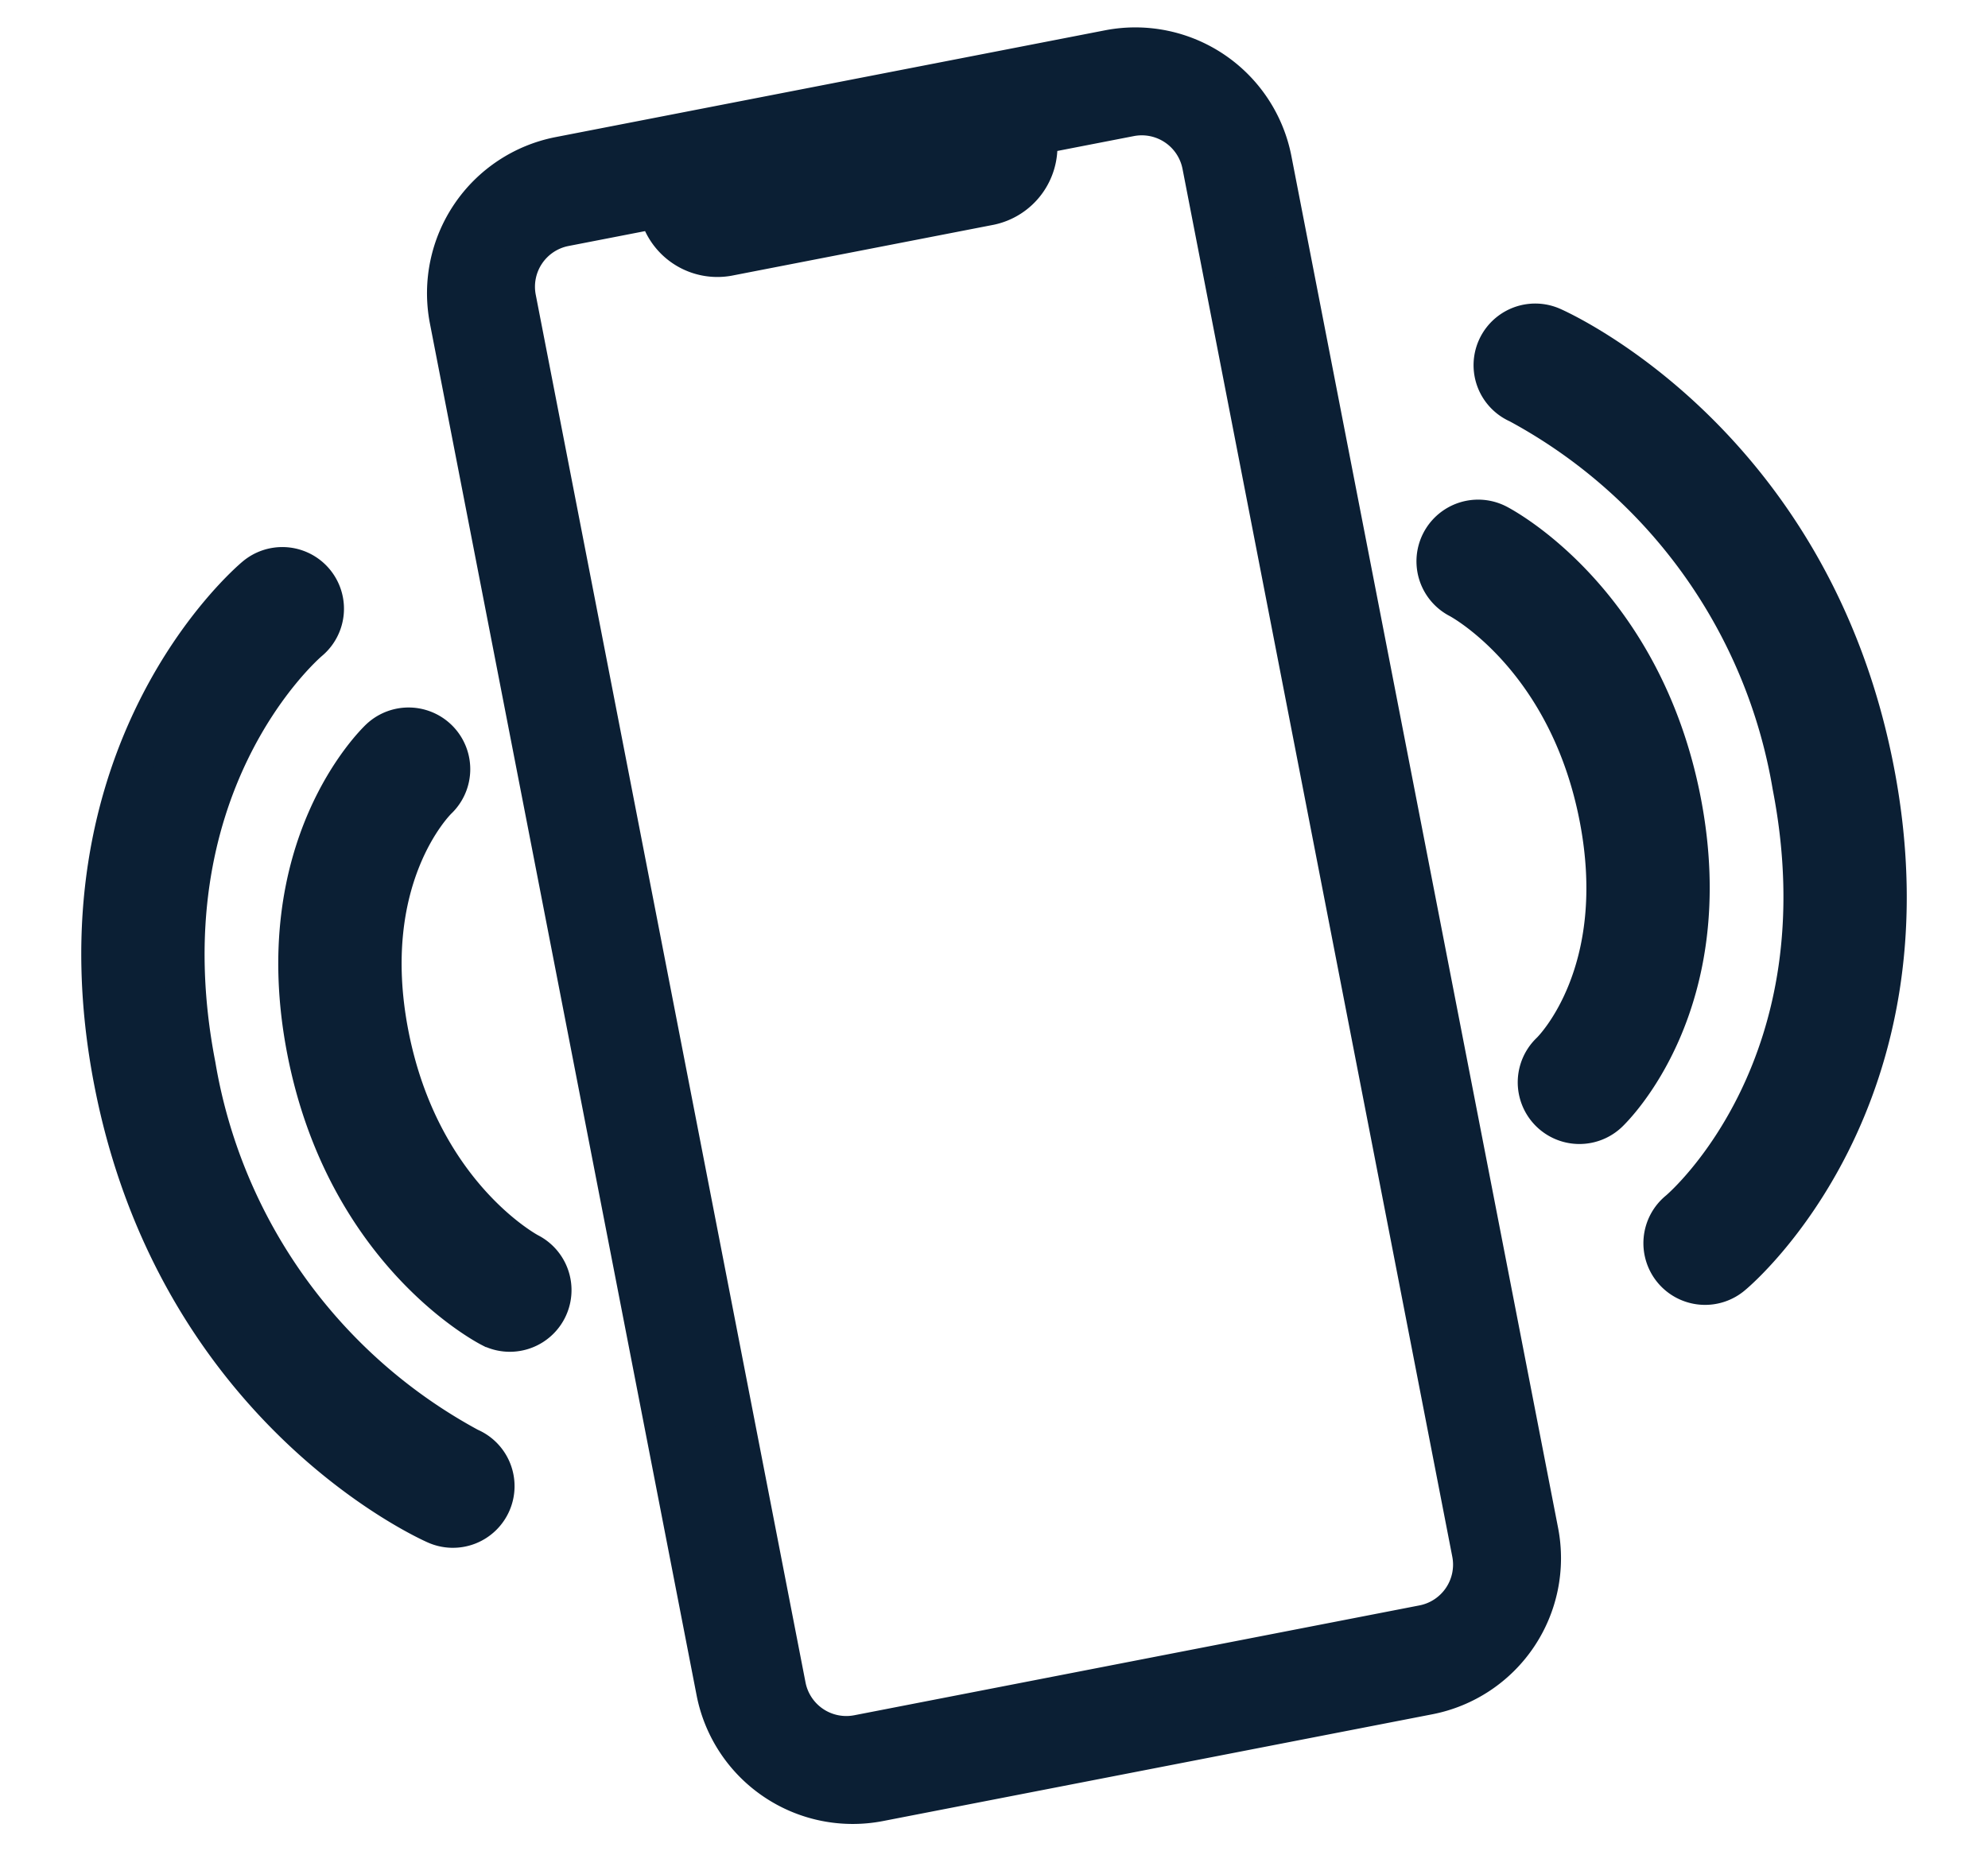 <?xml version="1.0" encoding="UTF-8"?> <svg xmlns="http://www.w3.org/2000/svg" width="75.449" height="70.273" viewBox="0 0 75.449 70.273"><g id="Groupe_125" data-name="Groupe 125" transform="translate(-288.49 -137.6) rotate(-11)"><g id="Groupe_124" data-name="Groupe 124" transform="translate(253.334 200)"><path id="Tracé_168" data-name="Tracé 168" d="M423.346,646.292a1.59,1.59,0,1,0-1.7-2.69c-.2.128-4.982,3.232-4.982,11.082,0,7.746,4.649,11.5,4.847,11.656a1.59,1.59,0,0,0,1.969-2.5c-.036-.028-3.635-2.939-3.635-9.159C419.848,648.67,423.217,646.379,423.346,646.292Z" transform="translate(-409.245 -623.211)" fill="#0b1f34" stroke="#0b1f34" stroke-width="1.5"></path><path id="Tracé_169" data-name="Tracé 169" d="M263.947,525.879a20.3,20.3,0,0,1-7.432-16.221c0-10.744,7.005-14.844,7.3-15.01a1.59,1.59,0,0,0-1.544-2.781c-.365.2-8.934,5.107-8.934,17.791,0,12.582,8.439,18.585,8.8,18.834a1.59,1.59,0,0,0,1.813-2.613Z" transform="translate(-253.334 -478.414)" fill="#0b1f34" stroke="#0b1f34" stroke-width="1.5"></path><path id="Tracé_170" data-name="Tracé 170" d="M1427.408,655.344c0-7.745-4.648-11.5-4.847-11.656a1.59,1.59,0,1,0-1.969,2.5c.035.029,3.634,2.94,3.634,9.159,0,6.015-3.369,8.306-3.5,8.392a1.591,1.591,0,0,0,1.7,2.69C1422.628,666.3,1427.408,663.192,1427.408,655.344Z" transform="translate(-1366.973 -623.201)" fill="#0b1f34" stroke="#0b1f34" stroke-width="1.5"></path><path id="Tracé_171" data-name="Tracé 171" d="M1500.553,491.939a1.59,1.59,0,1,0-1.814,2.612,20.305,20.305,0,0,1,7.432,16.223c0,10.743-7.005,14.843-7.3,15.009a1.591,1.591,0,1,0,1.545,2.781c.365-.2,8.933-5.108,8.933-17.791C1509.352,498.192,1500.912,492.188,1500.553,491.939Z" transform="translate(-1441.496 -478.402)" fill="#0b1f34" stroke="#0b1f34" stroke-width="1.5"></path><path id="Tracé_172" data-name="Tracé 172" d="M676.537,200H655.27a5.287,5.287,0,0,0-5.27,5.27v53.074a5.286,5.286,0,0,0,5.27,5.27h21.267a5.285,5.285,0,0,0,5.27-5.27V205.27A5.285,5.285,0,0,0,676.537,200Zm2.62,58.64a2.327,2.327,0,0,1-2.324,2.324H654.975a2.327,2.327,0,0,1-2.324-2.324V204.975a2.326,2.326,0,0,1,2.324-2.324l3.352,0a.29.29,0,0,1,.28.265,2.282,2.282,0,0,0,2.228,2.023h10.14a2.282,2.282,0,0,0,2.226-2.024.29.29,0,0,1,.28-.265l3.354,0a2.326,2.326,0,0,1,2.323,2.324Z" transform="translate(-631.976 -200)" fill="#0b1f34" stroke="#0b1f34" stroke-width="1.5"></path></g></g></svg> 